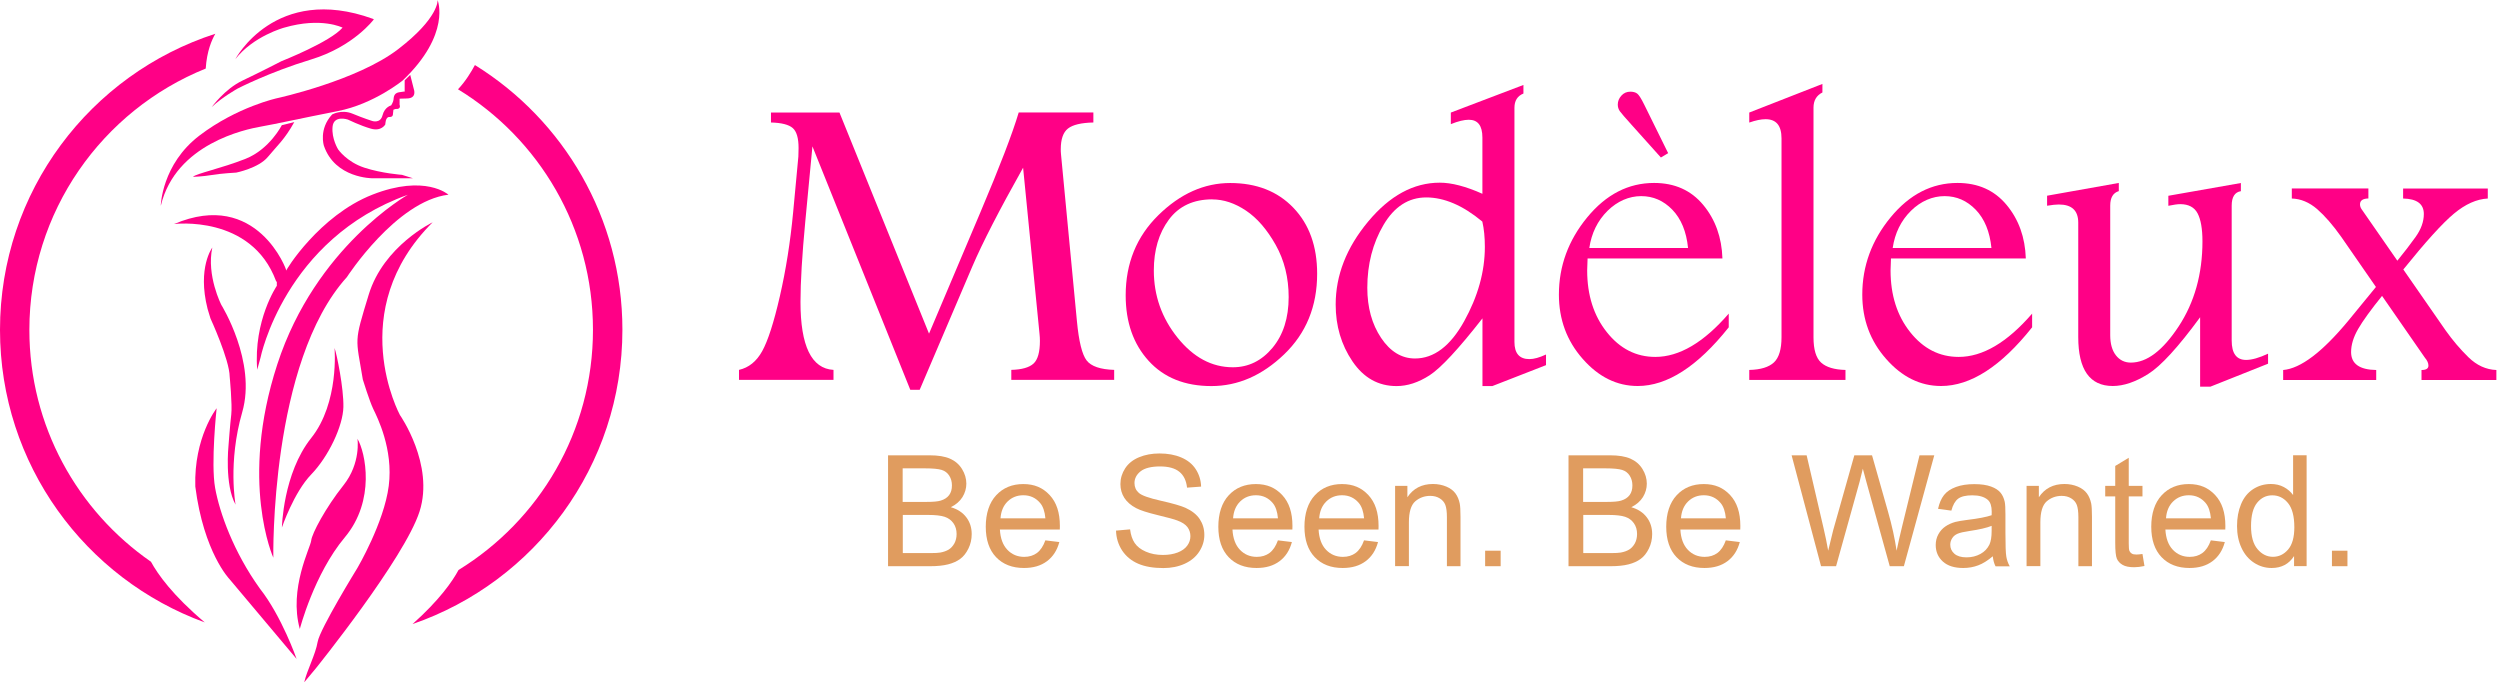 <?xml version="1.0" encoding="UTF-8"?>
<svg id="Layer_2" data-name="Layer 2" xmlns="http://www.w3.org/2000/svg" viewBox="0 0 364.31 99.44">
  <defs>
    <style>
      .cls-1 {
        fill: #ff0086;
      }

      .cls-2 {
        fill: #e09c5f;
      }
    </style>
  </defs>
  <g id="Layer_1-2" data-name="Layer 1">
    <g>
      <path class="cls-1" d="m112.34,16.4h9.99l13.05,32.22,7.49-17.69c2.82-6.66,4.68-11.51,5.58-14.54h10.88v1.46c-1.77.04-3,.33-3.7.88-.7.55-1.05,1.55-1.05,3.02,0,.2,0,.44.03.7l2.32,24.32c.28,2.99.76,4.91,1.42,5.76.66.85,2,1.31,4.01,1.37v1.46h-14.99v-1.46c1.52-.04,2.6-.34,3.23-.91.63-.57.94-1.68.94-3.32,0-.32-.02-.67-.06-1.04l-2.39-24.19c-3.46,6.16-5.94,10.97-7.42,14.44l-7.65,17.92h-1.37l-14.26-35.47-1.04,10.94c-.47,4.94-.7,8.85-.7,11.73,0,6.42,1.6,9.72,4.81,9.9v1.46h-13.77v-1.46c1.42-.32,2.55-1.23,3.38-2.73s1.69-4.15,2.57-7.98c.88-3.83,1.53-7.92,1.94-12.26l.76-8.11c.02-.39.03-.8.03-1.25,0-1.44-.28-2.41-.85-2.91s-1.63-.77-3.17-.81v-1.46Z"/>
      <path class="cls-1" d="m179.26,26.67c3.84,0,6.91,1.2,9.22,3.61s3.46,5.61,3.46,9.61c0,4.75-1.6,8.67-4.81,11.75-3.21,3.08-6.74,4.62-10.6,4.62s-6.91-1.22-9.14-3.67c-2.23-2.45-3.35-5.63-3.35-9.55,0-4.67,1.59-8.57,4.77-11.69s6.67-4.68,10.47-4.68Zm-2.59,2.38c-2.76,0-4.88.99-6.34,2.96-1.46,1.97-2.19,4.44-2.19,7.4,0,3.66,1.15,6.92,3.46,9.8,2.31,2.87,4.99,4.31,8.06,4.31,2.27,0,4.2-.95,5.77-2.83,1.57-1.89,2.36-4.36,2.36-7.4,0-2.82-.63-5.36-1.89-7.6-1.26-2.24-2.7-3.91-4.33-5-1.63-1.09-3.26-1.63-4.91-1.63Z"/>
      <path class="cls-1" d="m211.43,16.4l10.57-4.02v1.25c-.87.35-1.31,1.04-1.31,2.08v34.12c0,1.67.73,2.5,2.18,2.5.65,0,1.46-.22,2.42-.67v1.55l-7.82,3.05h-1.44v-9.87c-3.49,4.47-6.06,7.23-7.69,8.29-1.64,1.06-3.25,1.58-4.83,1.58-2.66,0-4.8-1.2-6.43-3.61-1.63-2.41-2.44-5.16-2.44-8.27,0-4.27,1.57-8.29,4.72-12.08,3.15-3.79,6.63-5.68,10.45-5.68.85,0,1.8.13,2.83.4s2.16.67,3.38,1.22v-8.2c0-1.73-.66-2.59-1.98-2.59-.69,0-1.56.21-2.62.64v-1.68Zm4.57,15.88c-1.42-1.18-2.81-2.06-4.17-2.64-1.36-.58-2.69-.87-3.99-.87-2.58,0-4.66,1.34-6.23,4.01s-2.36,5.72-2.36,9.16c0,2.86.67,5.3,2.01,7.3,1.34,2,2.99,3,4.94,3,2.76,0,5.15-1.81,7.16-5.42,2.01-3.62,3.02-7.23,3.02-10.85,0-1.38-.12-2.61-.37-3.69Z"/>
      <path class="cls-1" d="m251.9,47.72c-4.53,5.69-8.95,8.53-13.25,8.53-3.03,0-5.7-1.32-8.01-3.95-2.32-2.63-3.47-5.75-3.47-9.37,0-4.16,1.38-7.92,4.13-11.26,2.75-3.34,6-5.01,9.74-5.01,3.01,0,5.39,1.07,7.16,3.2,1.77,2.13,2.7,4.73,2.8,7.8h-19.65c-.04.79-.06,1.37-.06,1.74,0,3.6.95,6.6,2.86,9,1.91,2.41,4.27,3.61,7.07,3.61,3.49,0,7.06-2.1,10.7-6.31v2.01Zm-5.91-11.58c-.24-2.4-1.01-4.25-2.29-5.58-1.28-1.32-2.79-1.98-4.54-1.98s-3.46.72-4.91,2.15c-1.44,1.43-2.33,3.24-2.65,5.41h14.38Zm-3.96-13.19l-4.26-4.75c-.94-1.04-1.51-1.7-1.71-1.98-.2-.28-.31-.61-.31-.97,0-.49.17-.92.52-1.31.35-.39.78-.58,1.31-.58.41,0,.74.09.99.27s.6.73,1.05,1.65l3.47,7.04-1.07.64Z"/>
      <path class="cls-1" d="m265.58,13.47c-.87.43-1.31,1.17-1.31,2.22v33.46c0,1.79.37,3.02,1.11,3.69.74.67,1.92,1.03,3.55,1.07v1.46h-14.02v-1.46c1.67-.04,2.86-.41,3.6-1.1.73-.69,1.1-1.91,1.1-3.66v-28.98c0-1.87-.77-2.8-2.32-2.8-.65,0-1.44.16-2.38.49v-1.46l10.66-4.17v1.25Z"/>
      <path class="cls-1" d="m296.11,47.72c-4.53,5.69-8.95,8.53-13.25,8.53-3.03,0-5.7-1.32-8.01-3.95-2.32-2.63-3.47-5.75-3.47-9.37,0-4.16,1.38-7.92,4.13-11.26,2.75-3.34,6-5.01,9.74-5.01,3.01,0,5.39,1.07,7.16,3.2,1.77,2.13,2.7,4.73,2.8,7.8h-19.65c-.04.79-.06,1.37-.06,1.74,0,3.6.95,6.6,2.86,9,1.91,2.41,4.27,3.61,7.07,3.61,3.49,0,7.06-2.1,10.7-6.31v2.01Zm-5.91-11.58c-.24-2.4-1.01-4.25-2.29-5.58-1.28-1.32-2.79-1.98-4.54-1.98s-3.46.72-4.91,2.15c-1.44,1.43-2.33,3.24-2.65,5.41h14.38Z"/>
      <path class="cls-1" d="m298.31,28.52l10.45-1.86v1.19c-.83.25-1.25.95-1.25,2.11v18.88c0,1.24.27,2.22.82,2.93.55.71,1.28,1.07,2.19,1.07,2.33,0,4.65-1.76,6.96-5.27,2.31-3.51,3.47-7.65,3.47-12.4,0-1.83-.24-3.19-.71-4.08-.47-.89-1.32-1.34-2.53-1.34-.38,0-.96.08-1.73.24v-1.46l10.57-1.86v1.19c-.89.14-1.34.85-1.34,2.11v19.65c0,1.89.7,2.83,2.1,2.83.83,0,1.9-.3,3.2-.91v1.46l-8.41,3.35h-1.49v-10.12c-3.19,4.35-5.71,7.11-7.57,8.27-1.86,1.17-3.58,1.75-5.16,1.75-3.35,0-5.03-2.38-5.03-7.13v-16.67c0-1.77-.94-2.65-2.83-2.65-.41,0-.98.06-1.71.18v-1.46Z"/>
      <path class="cls-1" d="m333.98,27.46h11.15v1.46c-.81.02-1.22.3-1.22.85,0,.26.08.51.24.73l5.2,7.49c.97-1.19,1.86-2.34,2.66-3.46.8-1.12,1.2-2.23,1.2-3.35,0-1.46-1.01-2.21-3.02-2.25v-1.46h12.34v1.46c-1.63.08-3.27.82-4.94,2.21-1.67,1.39-4.12,4.1-7.37,8.13l6.15,8.86c1.02,1.44,2.13,2.75,3.34,3.93,1.21,1.18,2.56,1.8,4.07,1.86v1.46h-10.91v-1.46c.67,0,1.01-.21,1.01-.64,0-.37-.17-.75-.52-1.16l-6.24-9c-1.65,2.04-2.81,3.65-3.49,4.83s-1.02,2.3-1.02,3.35c0,1.71,1.22,2.58,3.66,2.62v1.46h-13.56v-1.46c2.54-.22,5.69-2.6,9.45-7.13l4.07-4.97-5.04-7.28c-1.22-1.73-2.4-3.08-3.53-4.07-1.14-.98-2.37-1.5-3.69-1.54v-1.46Z"/>
    </g>
    <g>
      <g>
        <path class="cls-1" d="m34.27,8.66s5.8-11.08,20.06-5.92l.15.08s-2.94,3.96-9.12,5.84-10.74,4.25-10.74,4.25c0,0-2.31,1.29-3.77,2.7,0,0,1.88-2.63,4.49-3.87s5.69-2.83,5.69-2.83c0,0,7.09-2.79,8.89-4.88,0,0-3.07-1.58-8.51,0,0,0-4.49,1.21-7.14,4.62Z"/>
        <path class="cls-1" d="m23.43,29.95s.14-6.02,5.65-10.21c5.51-4.19,11.34-5.44,11.34-5.44,0,0,11.63-2.54,17.61-7.14s5.74-7.15,5.74-7.15c0,0,2,4.95-5.08,11.71,0,0-4.18,3.43-9.47,4.47s-9,1.87-11.21,2.26-12.4,2.49-14.57,11.51Z"/>
        <path class="cls-1" d="m42.89,17.79l-1.82.45s-1.78,3.51-5.28,4.9-7.25,2.16-7.67,2.63c0,0,1.43-.04,2.76-.27s3.55-.35,3.55-.35c0,0,3.26-.65,4.61-2.29s2.42-2.5,3.85-5.08Z"/>
        <path class="cls-1" d="m58.97,11.71l.81-.8.53,2.1s.49,1.31-1,1.34l-1.08.03v.87s.3.71-.6.63l-.3.11-.07.65s.04.44-.53.41-.58,1.08-.58,1.08c0,0-.56,1.06-2.1.62s-3.37-1.33-3.37-1.33c0,0-2.06-.69-2.22,1.06s.82,3.3.82,3.3c0,0,1.24,1.81,3.8,2.65s5.5,1.05,5.5,1.05l1.6.5h-5.91s-5.45.02-7.07-4.74c0,0-.79-2.41,1.2-4.56,0,0,1.37-.78,2.98-.11s2.86,1.06,2.86,1.06c0,0,1.19.41,1.5-.82s1.26-1.45,1.26-1.45c0,0,.3-.47.34-.81s.02-.96.79-1.1.84-.1.84-.1v-1.64Z"/>
        <path class="cls-1" d="m25.35,32.65s11.25-1.43,14.87,8.29l.12.16v.55s-3.42,5.01-2.86,12.23l.48-1.75s3.5-17.31,21.48-23.75c0,0-13.46,7.58-19.03,24.71-5.58,17.13-.58,28.18-.58,28.18,0,0-.52-28.48,10.72-40.89,0,0,7.17-11.08,14.8-12.01,0,0-3.38-3.03-11.09,0s-12.66,11.03-12.54,11.07-4.23-11.97-16.36-6.79Z"/>
        <path class="cls-1" d="m30.95,36.06s-2.23,2.93-.7,8.95l.42,1.39s2.77,6.01,2.8,8.48c0,0,.4,4.14.23,5.54s-.4,4.51-.4,4.51c0,0-.6,5.71,1.03,8.61,0,0-1.15-6.14.97-13.48,2.12-7.34-3.04-15.62-3.04-15.62,0,0-2.2-4.29-1.32-8.37Z"/>
        <path class="cls-1" d="m63.08,32.38s-7.17,3.41-9.35,10.56c-2.18,7.15-1.89,6.11-.86,12.36,0,0,.97,3.15,1.53,4.31s2.94,5.83,2.25,11.2-4.57,11.96-4.57,11.96c0,0-5.47,8.88-5.79,10.76s-1.53,4.07-1.96,5.9l1.69-2.03s12.93-16.03,15.12-22.87-2.86-14.05-2.86-14.05c0,0-8.23-15.16,4.79-28.11Z"/>
        <path class="cls-1" d="m48.75,50.71s.71,7.97-3.4,13.12-4.27,13.04-4.27,13.04c0,0,1.73-5.1,4.27-7.73s4.63-7.08,4.69-9.82-.97-7.75-1.29-8.61Z"/>
        <path class="cls-1" d="m52.09,63.94s.54,3.54-2.05,6.79-4.6,7.05-4.69,8.04-3.3,7.01-1.66,12.89c0,0,2.06-7.98,6.56-13.36,4.5-5.38,3.02-12.36,1.84-14.36Z"/>
        <path class="cls-1" d="m31.57,59.49s-.87,8-.22,11.62,2.69,9.33,6.52,14.66c3.2,4.06,5.35,10.25,5.35,10.25l-9.77-11.62s-3.76-3.87-4.99-13.5c-.22-7.18,3.11-11.41,3.11-11.41Z"/>
      </g>
      <path class="cls-1" d="m69.2,9.49c-.48.9-1.37,2.39-2.46,3.52,11.8,7.21,19.67,20.21,19.67,35.05s-7.84,27.78-19.59,35c-.89,1.66-2.79,4.39-6.7,7.88,17.79-6.13,30.58-23.01,30.58-42.89,0-16.29-8.59-30.58-21.49-38.57ZM0,48.07c0,19.6,12.43,36.29,29.84,42.63-4.68-3.95-6.85-7.02-7.84-8.84h0c-10.7-7.41-17.72-19.78-17.72-33.78,0-17.25,10.63-32.01,25.7-38.09.16-2.54.89-4.2,1.4-5.07C13.17,10.8,0,27.89,0,48.07Z"/>
    </g>
    <g>
      <path class="cls-2" d="m129.41,82.51v-16.16h6.06c1.23,0,2.22.16,2.97.49s1.33.83,1.75,1.51c.42.68.63,1.39.63,2.13,0,.69-.19,1.34-.56,1.95-.38.61-.94,1.1-1.7,1.48.98.29,1.73.78,2.25,1.47.53.69.79,1.51.79,2.45,0,.76-.16,1.46-.48,2.11s-.71,1.15-1.19,1.5c-.47.35-1.06.62-1.77.8-.71.18-1.58.27-2.61.27h-6.16Zm2.14-9.37h3.49c.95,0,1.63-.06,2.04-.19.54-.16.95-.43,1.23-.8.28-.38.41-.84.41-1.41,0-.54-.13-1.01-.39-1.42-.26-.41-.62-.69-1.1-.84-.48-.15-1.3-.23-2.46-.23h-3.23v4.88Zm0,7.46h4.02c.69,0,1.18-.03,1.46-.08.49-.09.9-.24,1.23-.44.33-.21.6-.51.82-.9.21-.39.32-.85.32-1.36,0-.6-.15-1.13-.46-1.57s-.74-.76-1.28-.94c-.55-.18-1.34-.27-2.36-.27h-3.74v5.56Z"/>
      <path class="cls-2" d="m152.32,78.74l2.05.25c-.32,1.2-.92,2.13-1.8,2.79s-1.99.99-3.35.99c-1.71,0-3.07-.53-4.07-1.58-1-1.05-1.5-2.53-1.5-4.44s.51-3.5,1.52-4.58c1.01-1.09,2.33-1.63,3.95-1.63s2.84.53,3.84,1.6,1.49,2.56,1.49,4.5c0,.12,0,.29-.01.53h-8.73c.07,1.29.44,2.27,1.09,2.95.65.68,1.47,1.03,2.45,1.03.73,0,1.35-.19,1.86-.57.51-.38.92-.99,1.22-1.83Zm-6.52-3.21h6.54c-.09-.98-.34-1.72-.75-2.21-.63-.76-1.45-1.15-2.46-1.15-.91,0-1.68.3-2.3.91-.62.61-.96,1.43-1.03,2.45Z"/>
      <path class="cls-2" d="m162.66,77.32l2.02-.18c.1.81.32,1.47.67,1.99.35.52.89.94,1.63,1.26.73.32,1.56.48,2.48.48.82,0,1.54-.12,2.16-.36.62-.24,1.09-.58,1.39-1,.31-.42.46-.88.46-1.38s-.15-.95-.44-1.33-.78-.7-1.46-.95c-.43-.17-1.39-.43-2.88-.79-1.48-.36-2.52-.69-3.12-1.01-.77-.4-1.35-.91-1.73-1.5-.38-.6-.57-1.27-.57-2.01,0-.82.23-1.58.69-2.29.46-.71,1.14-1.25,2.03-1.62.89-.37,1.88-.55,2.97-.55,1.2,0,2.25.19,3.17.58s1.62.95,2.11,1.7c.49.75.76,1.6.79,2.55l-2.05.15c-.11-1.02-.48-1.79-1.12-2.31s-1.57-.78-2.82-.78-2.24.24-2.83.71c-.59.47-.89,1.05-.89,1.71,0,.58.21,1.06.63,1.43.41.38,1.49.76,3.22,1.15,1.74.39,2.93.74,3.58,1.03.94.43,1.64.98,2.08,1.65s.67,1.43.67,2.3-.25,1.67-.74,2.43c-.49.76-1.2,1.35-2.12,1.77s-1.96.63-3.11.63c-1.46,0-2.69-.21-3.68-.64-.99-.43-1.76-1.07-2.33-1.92-.56-.86-.86-1.83-.89-2.91Z"/>
      <path class="cls-2" d="m186.21,78.74l2.05.25c-.32,1.2-.92,2.13-1.8,2.79s-1.99.99-3.35.99c-1.71,0-3.07-.53-4.07-1.58-1-1.05-1.5-2.53-1.5-4.44s.51-3.5,1.52-4.58c1.01-1.09,2.33-1.63,3.95-1.63s2.84.53,3.84,1.6,1.49,2.56,1.49,4.5c0,.12,0,.29-.01.53h-8.73c.07,1.29.44,2.27,1.09,2.95.65.68,1.47,1.03,2.45,1.03.73,0,1.35-.19,1.86-.57.51-.38.92-.99,1.22-1.83Zm-6.52-3.21h6.54c-.09-.98-.34-1.72-.75-2.21-.63-.76-1.45-1.15-2.46-1.15-.91,0-1.68.3-2.3.91-.62.61-.96,1.43-1.03,2.45Z"/>
      <path class="cls-2" d="m198.76,78.74l2.05.25c-.32,1.2-.92,2.13-1.8,2.79s-1.99.99-3.35.99c-1.71,0-3.07-.53-4.07-1.58-1-1.05-1.5-2.53-1.5-4.44s.51-3.5,1.52-4.58c1.01-1.09,2.33-1.63,3.95-1.63s2.84.53,3.84,1.6,1.49,2.56,1.49,4.5c0,.12,0,.29-.01.53h-8.73c.07,1.29.44,2.27,1.09,2.95.65.68,1.47,1.03,2.45,1.03.73,0,1.35-.19,1.86-.57.51-.38.92-.99,1.22-1.83Zm-6.52-3.21h6.54c-.09-.98-.34-1.72-.75-2.21-.63-.76-1.45-1.15-2.46-1.15-.91,0-1.68.3-2.3.91-.62.61-.96,1.43-1.03,2.45Z"/>
      <path class="cls-2" d="m203.3,82.51v-11.71h1.79v1.66c.86-1.29,2.1-1.93,3.73-1.93.71,0,1.35.13,1.95.38.59.25,1.03.59,1.33,1s.5.9.62,1.47c.07.37.11,1.01.11,1.93v7.2h-1.98v-7.12c0-.81-.08-1.41-.23-1.81s-.43-.72-.82-.96c-.39-.24-.85-.36-1.38-.36-.85,0-1.57.27-2.19.8-.61.54-.92,1.55-.92,3.05v6.39h-1.98Z"/>
      <path class="cls-2" d="m216.42,82.51v-2.26h2.26v2.26h-2.26Z"/>
      <path class="cls-2" d="m228.57,82.51v-16.16h6.06c1.23,0,2.22.16,2.97.49s1.33.83,1.75,1.51c.42.68.63,1.39.63,2.13,0,.69-.19,1.34-.56,1.95-.38.61-.94,1.1-1.7,1.48.98.29,1.73.78,2.25,1.47.53.69.79,1.51.79,2.45,0,.76-.16,1.46-.48,2.11s-.71,1.15-1.19,1.5c-.47.35-1.06.62-1.77.8-.71.18-1.58.27-2.61.27h-6.16Zm2.14-9.37h3.49c.95,0,1.63-.06,2.04-.19.54-.16.95-.43,1.23-.8.28-.38.41-.84.41-1.41,0-.54-.13-1.01-.39-1.42-.26-.41-.62-.69-1.1-.84-.48-.15-1.3-.23-2.46-.23h-3.23v4.88Zm0,7.46h4.02c.69,0,1.18-.03,1.46-.08.49-.09.9-.24,1.23-.44.33-.21.6-.51.82-.9.21-.39.32-.85.32-1.36,0-.6-.15-1.13-.46-1.57s-.74-.76-1.28-.94c-.55-.18-1.34-.27-2.36-.27h-3.74v5.56Z"/>
      <path class="cls-2" d="m251.48,78.74l2.05.25c-.32,1.2-.92,2.13-1.8,2.79s-1.99.99-3.35.99c-1.71,0-3.07-.53-4.07-1.58-1-1.05-1.5-2.53-1.5-4.44s.51-3.5,1.52-4.58c1.01-1.09,2.33-1.63,3.95-1.63s2.84.53,3.84,1.6,1.49,2.56,1.49,4.5c0,.12,0,.29-.01.53h-8.73c.07,1.29.44,2.27,1.09,2.95.65.68,1.47,1.03,2.45,1.03.73,0,1.35-.19,1.86-.57.51-.38.92-.99,1.22-1.83Zm-6.52-3.21h6.54c-.09-.98-.34-1.72-.75-2.21-.63-.76-1.45-1.15-2.46-1.15-.91,0-1.68.3-2.3.91-.62.61-.96,1.43-1.03,2.45Z"/>
      <path class="cls-2" d="m265.37,82.51l-4.29-16.16h2.19l2.46,10.59c.26,1.11.49,2.21.68,3.31.41-1.73.65-2.72.73-2.99l3.08-10.91h2.58l2.32,8.18c.58,2.03,1,3.94,1.26,5.72.21-1.02.47-2.19.8-3.52l2.54-10.38h2.15l-4.43,16.16h-2.06l-3.41-12.31c-.29-1.03-.46-1.66-.51-1.9-.17.74-.33,1.38-.47,1.9l-3.43,12.31h-2.18Z"/>
      <path class="cls-2" d="m290.4,81.06c-.74.62-1.44,1.07-2.12,1.32-.68.26-1.41.39-2.19.39-1.29,0-2.27-.31-2.97-.94-.69-.63-1.04-1.43-1.04-2.41,0-.57.13-1.1.39-1.57.26-.47.6-.85,1.03-1.14.42-.29.9-.5,1.43-.65.39-.1.98-.2,1.76-.3,1.6-.19,2.78-.42,3.54-.68,0-.27.01-.45.01-.52,0-.81-.19-1.38-.56-1.71-.51-.45-1.26-.67-2.26-.67-.93,0-1.62.16-2.07.49-.44.33-.77.91-.99,1.74l-1.94-.26c.18-.83.47-1.5.87-2.01s.99-.9,1.75-1.18c.76-.28,1.65-.41,2.66-.41s1.81.12,2.44.35,1.08.53,1.38.89.5.81.62,1.35c.07.34.1.95.1,1.83v2.65c0,1.84.04,3.01.13,3.5.08.49.25.96.5,1.41h-2.07c-.21-.41-.34-.89-.4-1.44Zm-.17-4.43c-.72.29-1.8.54-3.24.75-.82.12-1.39.25-1.73.4-.34.15-.6.36-.78.65-.18.28-.28.6-.28.94,0,.53.2.97.6,1.32.4.35.99.53,1.76.53s1.44-.17,2.04-.5c.6-.33,1.03-.79,1.31-1.37.21-.45.32-1.11.32-1.98v-.73Z"/>
      <path class="cls-2" d="m295.32,82.51v-11.71h1.79v1.66c.86-1.29,2.1-1.93,3.73-1.93.71,0,1.35.13,1.95.38.59.25,1.03.59,1.33,1s.5.9.62,1.47c.07.37.11,1.01.11,1.93v7.2h-1.98v-7.12c0-.81-.08-1.41-.23-1.81s-.43-.72-.82-.96c-.39-.24-.85-.36-1.38-.36-.85,0-1.57.27-2.19.8-.61.54-.92,1.55-.92,3.05v6.39h-1.98Z"/>
      <path class="cls-2" d="m312.21,80.73l.29,1.75c-.56.12-1.06.18-1.5.18-.72,0-1.28-.11-1.68-.34-.4-.23-.68-.53-.84-.9-.16-.37-.24-1.15-.24-2.34v-6.74h-1.46v-1.54h1.46v-2.9l1.97-1.19v4.09h2v1.54h-2v6.85c0,.57.03.93.1,1.09.07.16.18.29.34.39.16.1.38.14.68.14.22,0,.51-.03.87-.08Z"/>
      <path class="cls-2" d="m322.16,78.74l2.05.25c-.32,1.2-.92,2.13-1.8,2.79s-1.99.99-3.35.99c-1.71,0-3.07-.53-4.07-1.58-1-1.05-1.5-2.53-1.5-4.44s.51-3.5,1.52-4.58c1.01-1.09,2.33-1.63,3.95-1.63s2.84.53,3.84,1.6,1.49,2.56,1.49,4.5c0,.12,0,.29-.01.53h-8.73c.07,1.29.44,2.27,1.09,2.95.65.68,1.47,1.03,2.45,1.03.73,0,1.35-.19,1.86-.57.51-.38.92-.99,1.22-1.83Zm-6.52-3.21h6.54c-.09-.98-.34-1.72-.75-2.21-.63-.76-1.45-1.15-2.46-1.15-.91,0-1.68.3-2.3.91-.62.61-.96,1.43-1.03,2.45Z"/>
      <path class="cls-2" d="m334.3,82.51v-1.48c-.74,1.16-1.83,1.74-3.27,1.74-.93,0-1.79-.26-2.57-.77-.78-.51-1.39-1.23-1.82-2.16-.43-.92-.65-1.98-.65-3.18s.19-2.23.58-3.18c.39-.95.97-1.68,1.75-2.19.78-.51,1.65-.76,2.61-.76.71,0,1.33.15,1.89.45s1,.69,1.34,1.16v-5.8h1.97v16.16h-1.84Zm-6.27-5.84c0,1.5.32,2.62.95,3.36.63.74,1.38,1.11,2.24,1.11s1.6-.35,2.21-1.06c.61-.71.91-1.79.91-3.25,0-1.6-.31-2.78-.93-3.53-.62-.75-1.38-1.12-2.28-1.12s-1.62.36-2.21,1.08c-.59.72-.89,1.86-.89,3.41Z"/>
      <path class="cls-2" d="m339.82,82.51v-2.26h2.26v2.26h-2.26Z"/>
    </g>
  </g>
</svg>